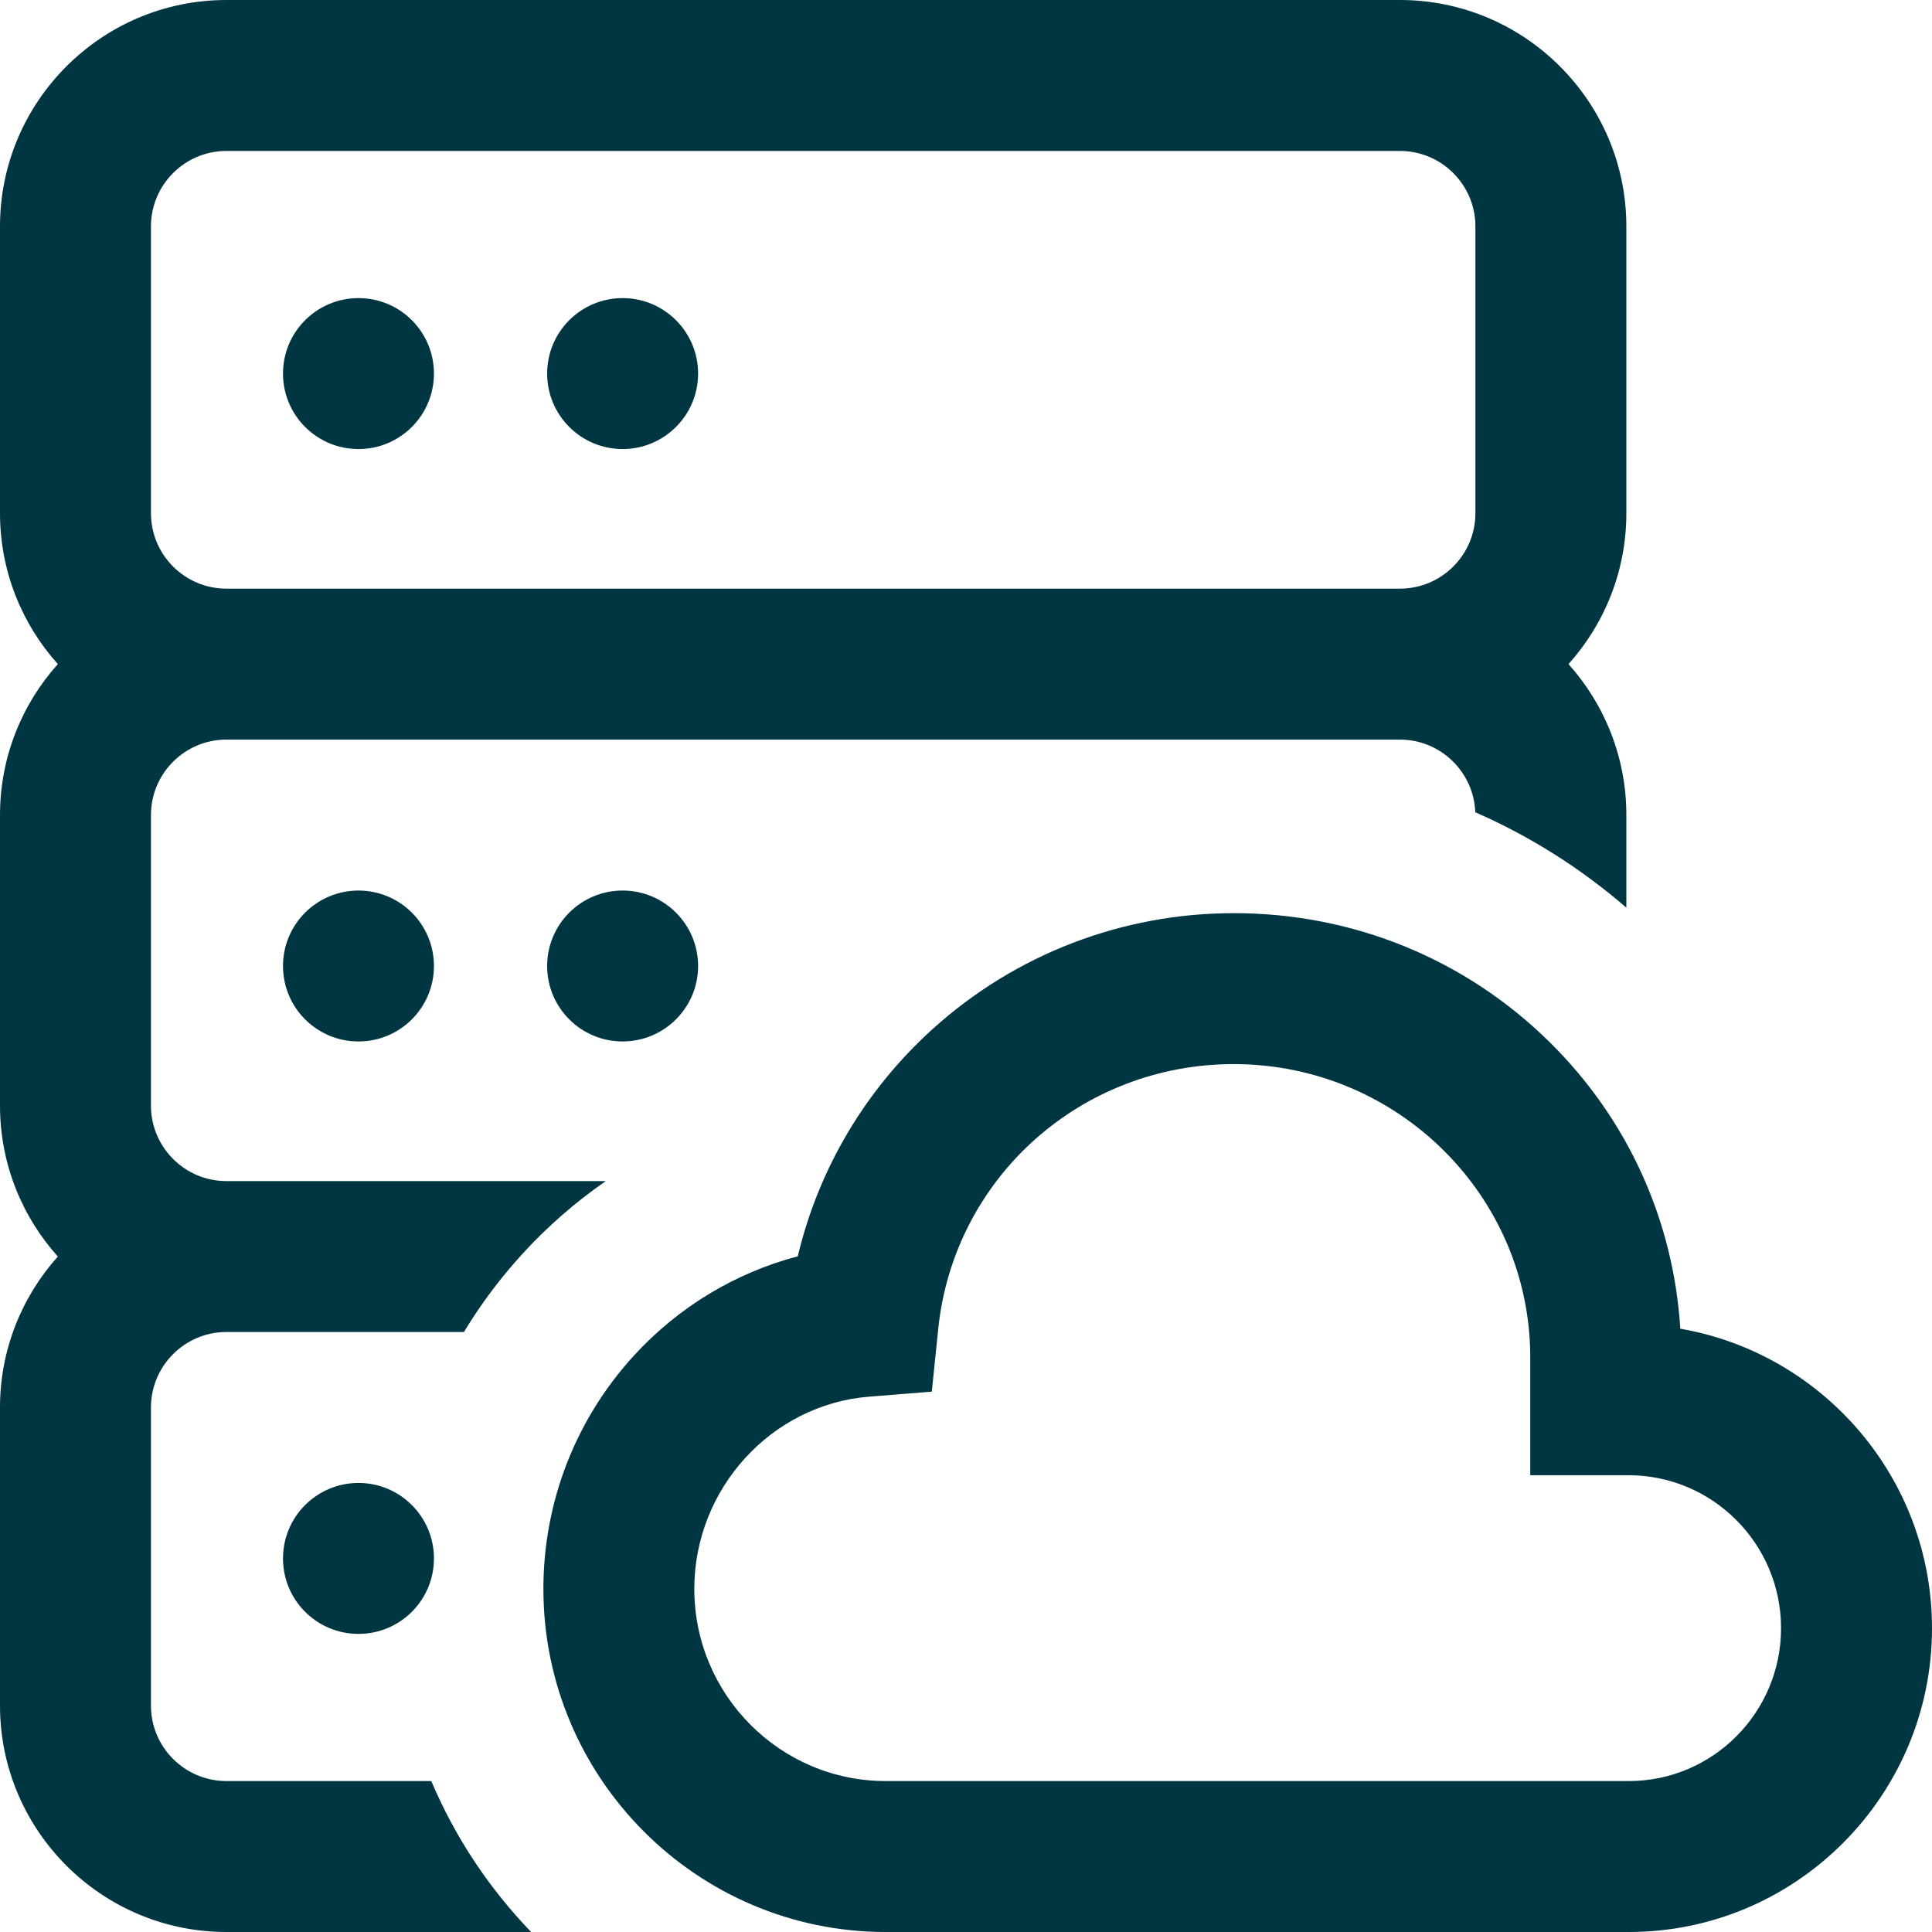 <svg xmlns="http://www.w3.org/2000/svg" width="54" height="54" viewBox="0 0 54 54" fill="none"><g clip-path="url(#clip0_40000419_1508)"><path d="M7.91 10.441C7.91 9.276 8.854 8.332 10.02 8.332C11.185 8.332 12.129 9.276 12.129 10.441C12.129 11.607 11.185 12.551 10.02 12.551C8.854 12.551 7.91 11.607 7.91 10.441ZM17.402 12.551C18.567 12.551 19.512 11.607 19.512 10.441C19.512 9.276 18.567 8.332 17.402 8.332C16.237 8.332 15.293 9.276 15.293 10.441C15.293 11.607 16.237 12.551 17.402 12.551ZM7.91 27C7.91 28.165 8.854 29.109 10.02 29.109C11.185 29.109 12.129 28.165 12.129 27C12.129 25.835 11.185 24.891 10.02 24.891C8.854 24.891 7.91 25.835 7.91 27ZM15.293 27C15.293 28.165 16.237 29.109 17.402 29.109C18.567 29.109 19.512 28.165 19.512 27C19.512 25.835 18.567 24.891 17.402 24.891C16.237 24.891 15.293 25.835 15.293 27ZM7.91 43.559C7.91 44.724 8.854 45.668 10.02 45.668C11.185 45.668 12.129 44.724 12.129 43.559C12.129 42.394 11.185 41.449 10.02 41.449C8.854 41.449 7.91 42.394 7.91 43.559ZM54 45.509C54 50.191 50.199 54 45.528 54H24.757C19.48 54 15.188 49.698 15.188 44.41C15.188 41.987 16.086 39.672 17.716 37.892C18.962 36.531 20.551 35.575 22.298 35.114C22.877 32.676 24.186 30.459 26.078 28.752C28.385 26.67 31.37 25.523 34.484 25.523C37.823 25.523 40.959 26.804 43.315 29.13C45.495 31.281 46.774 34.1 46.965 37.138C50.955 37.827 54 41.319 54 45.509ZM49.781 45.509C49.781 43.151 47.869 41.233 45.518 41.233H42.771V37.938C42.771 33.419 39.053 29.742 34.484 29.742C30.207 29.742 26.656 32.926 26.223 37.15L26.044 38.897L24.293 39.037C21.553 39.257 19.406 41.617 19.406 44.41C19.406 47.372 21.806 49.781 24.757 49.781H45.528C47.873 49.781 49.781 47.865 49.781 45.509ZM12.967 37.23H6.328C5.165 37.23 4.219 38.177 4.219 39.34V47.672C4.219 48.835 5.165 49.781 6.328 49.781H12.055C12.722 51.358 13.674 52.786 14.846 54H6.328C2.839 54 0 51.161 0 47.672V39.34C0 37.72 0.612 36.242 1.617 35.121C0.612 34.001 0 32.522 0 30.902V22.781C0 21.162 0.612 19.683 1.617 18.562C0.612 17.442 0 15.963 0 14.344V6.328C0 2.839 2.839 0 6.328 0H39.129C42.618 0 45.457 2.839 45.457 6.328V14.344C45.457 15.963 44.845 17.442 43.84 18.562C44.845 19.683 45.457 21.162 45.457 22.781V25.369C44.179 24.264 42.757 23.369 41.235 22.703C41.193 21.577 40.266 20.672 39.129 20.672H6.328C5.165 20.672 4.219 21.618 4.219 22.781V30.902C4.219 32.065 5.165 33.012 6.328 33.012H16.931C16.091 33.594 15.309 34.273 14.605 35.043C13.983 35.722 13.436 36.455 12.967 37.23ZM4.219 14.344C4.219 15.507 5.165 16.453 6.328 16.453H39.129C40.292 16.453 41.238 15.507 41.238 14.344V6.328C41.238 5.165 40.292 4.219 39.129 4.219H6.328C5.165 4.219 4.219 5.165 4.219 6.328V14.344Z" fill="#003642"></path></g><defs><clipPath id="clip0_40000419_1508"><rect width="54" height="54" fill="white"></rect></clipPath></defs></svg>